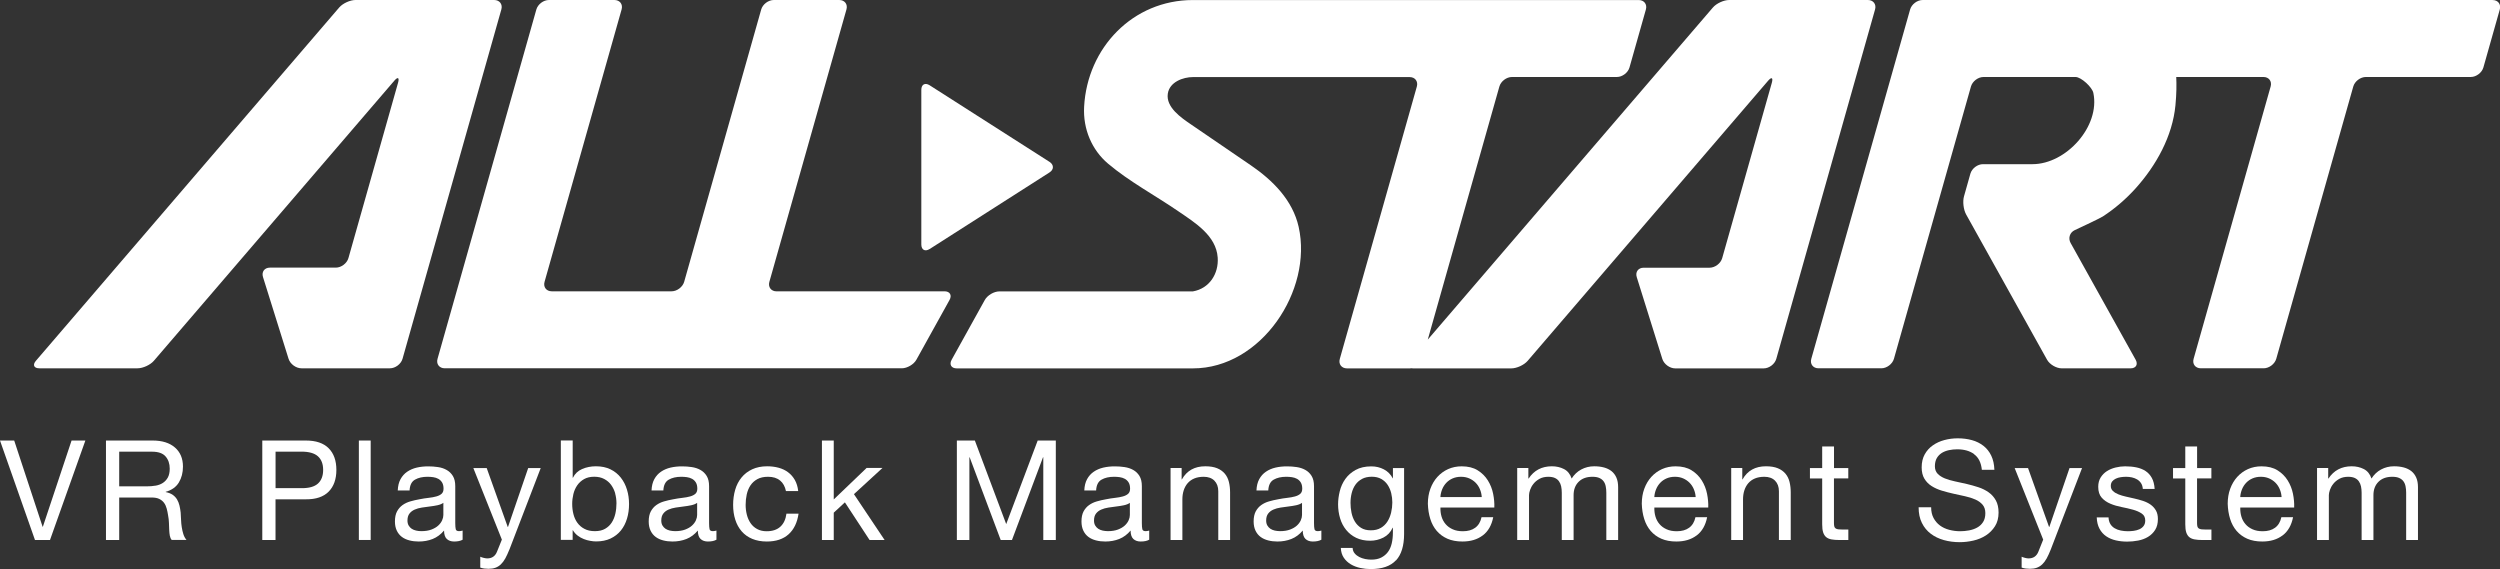 <?xml version="1.0" encoding="UTF-8"?><svg id="_レイヤー_2" xmlns="http://www.w3.org/2000/svg" viewBox="0 0 566.93 129.05"><rect x="0" y="0" width="566.93" height="129.05" fill="#333333" stroke="none"/><defs><style>.cls-1{fill:#fff;}</style></defs><g id="_レイヤー_1-2"><path class="cls-1" d="M7.93,122.45L0,99.9h3.22l6.44,19.55h.06l6.51-19.55h3.13l-8.02,22.55h-3.41Z"/><path class="cls-1" d="M34.63,99.9c2.15,0,3.83.53,5.04,1.58,1.21,1.05,1.82,2.49,1.82,4.33,0,1.37-.31,2.57-.93,3.6-.62,1.03-1.62,1.74-2.98,2.12v.06c.65.13,1.18.34,1.6.63.41.3.74.65.98,1.06.24.41.42.87.54,1.37.12.51.21,1.03.27,1.58.04.55.07,1.1.09,1.67.02.57.07,1.13.16,1.67.08.55.21,1.07.36,1.56.16.5.39.93.71,1.31h-3.35c-.21-.23-.35-.55-.43-.95-.07-.4-.12-.85-.14-1.34-.02-.49-.04-1.03-.06-1.59-.02-.57-.08-1.13-.19-1.67-.08-.55-.19-1.07-.32-1.56-.13-.5-.33-.93-.6-1.3-.27-.37-.63-.66-1.07-.88-.44-.22-1.03-.33-1.77-.33h-7.33v9.63h-3v-22.55h10.61ZM35.26,110.14c.63-.11,1.18-.31,1.66-.62s.85-.72,1.14-1.23c.28-.52.43-1.18.43-2.01,0-1.14-.32-2.06-.95-2.78-.63-.72-1.65-1.07-3.06-1.07h-7.45v7.86h6.25c.7,0,1.36-.05,1.99-.16Z"/><path class="cls-1" d="M69.37,99.9c2.27,0,4,.58,5.16,1.75,1.17,1.17,1.75,2.81,1.75,4.91s-.58,3.75-1.75,4.93-2.89,1.76-5.16,1.74h-6.89v9.22h-3v-22.55h9.89ZM68.36,110.7c1.71.02,2.95-.33,3.74-1.04.79-.72,1.18-1.75,1.18-3.1s-.39-2.37-1.18-3.08c-.79-.71-2.04-1.06-3.74-1.06h-5.87v8.28h5.87Z"/><path class="cls-1" d="M84.06,99.9v22.55h-2.68v-22.55h2.68Z"/><path class="cls-1" d="M104.91,122.39c-.46.27-1.11.41-1.93.41-.69,0-1.25-.2-1.66-.58s-.62-1.03-.62-1.91c-.74.88-1.6,1.52-2.57,1.91-.98.39-2.04.58-3.17.58-.74,0-1.44-.08-2.1-.25-.66-.17-1.24-.43-1.72-.79-.48-.36-.87-.83-1.15-1.41-.28-.58-.43-1.28-.43-2.1,0-.93.16-1.68.47-2.27.32-.59.73-1.07,1.25-1.44.52-.37,1.11-.65,1.77-.84.66-.19,1.34-.35,2.04-.47.74-.15,1.44-.26,2.1-.33.66-.07,1.25-.18,1.75-.32.51-.14.91-.34,1.2-.6.29-.26.44-.65.44-1.15,0-.59-.11-1.06-.33-1.42s-.51-.63-.85-.82c-.35-.19-.74-.32-1.17-.38-.43-.06-.86-.09-1.28-.09-1.14,0-2.08.22-2.84.65s-1.17,1.25-1.23,2.45h-2.68c.04-1.01.25-1.86.63-2.56.38-.69.88-1.26,1.52-1.69.63-.43,1.35-.74,2.16-.93.81-.19,1.68-.28,2.61-.28.74,0,1.47.05,2.19.16.73.1,1.38.32,1.97.65.59.33,1.06.78,1.42,1.37.36.59.54,1.35.54,2.3v8.38c0,.63.04,1.09.11,1.39.07.29.32.44.74.44.23,0,.51-.04.82-.13v2.08ZM100.55,114.02c-.34.25-.78.43-1.33.55-.55.12-1.12.21-1.72.28s-1.21.16-1.82.25c-.61.09-1.16.25-1.64.46-.48.21-.88.51-1.18.9-.31.39-.46.92-.46,1.59,0,.44.09.81.27,1.12s.41.55.69.74c.28.19.62.32,1,.41s.78.13,1.2.13c.88,0,1.64-.12,2.27-.36.63-.24,1.15-.54,1.55-.91.4-.37.69-.76.88-1.19s.28-.83.28-1.21v-2.73Z"/><path class="cls-1" d="M115.51,124.63c-.32.8-.63,1.47-.93,2.02-.31.55-.64.99-1.01,1.34-.37.35-.78.6-1.23.76-.45.16-.97.24-1.56.24-.32,0-.63-.02-.95-.06-.32-.04-.62-.12-.92-.22v-2.46c.23.11.5.19.81.27.3.07.56.11.77.11.55,0,1.01-.13,1.37-.39.37-.26.65-.64.84-1.12l1.11-2.75-6.47-16.23h3.03l4.77,13.36h.06l4.58-13.36h2.84l-7.11,18.51Z"/><path class="cls-1" d="M129.87,99.9v8.43h.06c.44-.91,1.14-1.56,2.08-1.97.95-.41,1.99-.62,3.13-.62,1.26,0,2.36.23,3.3.69.94.46,1.72,1.09,2.34,1.88.62.79,1.09,1.7,1.4,2.73.32,1.03.47,2.13.47,3.28s-.15,2.25-.46,3.28c-.31,1.03-.77,1.93-1.39,2.7-.62.77-1.4,1.37-2.34,1.82-.94.44-2.03.66-3.27.66-.4,0-.85-.04-1.34-.13-.5-.08-.98-.22-1.47-.41-.49-.19-.94-.45-1.37-.77-.43-.33-.8-.73-1.09-1.22h-.06v2.18h-2.68v-22.55h2.68ZM139.52,111.92c-.2-.73-.51-1.37-.92-1.94-.41-.57-.94-1.02-1.58-1.36s-1.39-.51-2.26-.51c-.91,0-1.67.18-2.31.54-.63.36-1.15.83-1.55,1.41-.4.58-.69,1.24-.87,1.97-.18.74-.27,1.48-.27,2.24,0,.8.09,1.57.28,2.32.19.75.49,1.41.9,1.97.41.57.94,1.03,1.6,1.37.65.35,1.44.52,2.37.52s1.7-.18,2.32-.54c.62-.36,1.12-.83,1.5-1.42.38-.59.65-1.26.82-2.02.17-.76.25-1.54.25-2.34,0-.76-.1-1.5-.3-2.23Z"/><path class="cls-1" d="M162.46,122.39c-.46.27-1.1.41-1.93.41-.7,0-1.25-.2-1.66-.58-.41-.39-.62-1.03-.62-1.91-.74.88-1.59,1.52-2.57,1.91s-2.04.58-3.17.58c-.74,0-1.44-.08-2.1-.25s-1.24-.43-1.72-.79c-.49-.36-.87-.83-1.15-1.41-.28-.58-.43-1.28-.43-2.1,0-.93.16-1.68.47-2.27.32-.59.73-1.07,1.25-1.44.52-.37,1.1-.65,1.77-.84.66-.19,1.34-.35,2.04-.47.74-.15,1.44-.26,2.1-.33.66-.07,1.25-.18,1.75-.32.51-.14.9-.34,1.2-.6.29-.26.44-.65.44-1.15,0-.59-.11-1.06-.33-1.42-.22-.36-.51-.63-.85-.82-.35-.19-.74-.32-1.17-.38-.43-.06-.86-.09-1.28-.09-1.14,0-2.08.22-2.84.65s-1.17,1.25-1.23,2.45h-2.68c.04-1.01.25-1.86.63-2.56.38-.69.88-1.26,1.52-1.69.63-.43,1.35-.74,2.16-.93.81-.19,1.68-.28,2.61-.28.74,0,1.47.05,2.2.16s1.38.32,1.97.65c.59.33,1.06.78,1.42,1.37.36.59.54,1.35.54,2.3v8.38c0,.63.04,1.09.11,1.39.07.29.32.44.74.44.23,0,.51-.04.82-.13v2.08ZM158.11,114.02c-.34.25-.78.43-1.33.55-.55.12-1.12.21-1.72.28s-1.21.16-1.82.25c-.61.09-1.16.25-1.64.46-.49.21-.88.51-1.18.9-.31.39-.46.92-.46,1.59,0,.44.09.81.27,1.12s.41.55.69.74c.28.19.62.32.99.41.38.08.78.13,1.2.13.88,0,1.64-.12,2.27-.36s1.15-.54,1.55-.91.69-.76.88-1.19.28-.83.28-1.21v-2.73Z"/><path class="cls-1" d="M176.89,108.97c-.67-.57-1.58-.85-2.72-.85-.97,0-1.78.18-2.43.54-.65.36-1.17.83-1.56,1.42-.39.59-.67,1.27-.84,2.04-.17.77-.25,1.56-.25,2.38,0,.76.09,1.5.27,2.21.18.72.46,1.35.84,1.91.38.56.87,1.01,1.48,1.34.61.34,1.34.51,2.18.51,1.33,0,2.36-.35,3.11-1.04s1.21-1.67,1.37-2.94h2.75c-.3,2.02-1.05,3.58-2.26,4.67s-2.86,1.64-4.94,1.64c-1.24,0-2.34-.2-3.3-.6-.96-.4-1.76-.97-2.4-1.71-.64-.74-1.13-1.62-1.45-2.64-.33-1.02-.49-2.14-.49-3.36s.16-2.36.47-3.43.79-1.99,1.44-2.78c.64-.79,1.45-1.41,2.42-1.86s2.1-.68,3.38-.68c.93,0,1.79.11,2.61.33.81.22,1.53.56,2.15,1.03.62.46,1.13,1.05,1.53,1.75.4.71.65,1.54.76,2.51h-2.78c-.21-1.03-.65-1.83-1.33-2.4Z"/><path class="cls-1" d="M189.07,99.9v13.36l7.45-7.14h3.6l-6.47,5.94,6.95,10.39h-3.41l-5.59-8.53-2.53,2.34v6.19h-2.68v-22.55h2.68Z"/><path class="cls-1" d="M221.07,99.9l7.11,18.95,7.14-18.95h4.11v22.55h-2.84v-18.76h-.06l-7.04,18.76h-2.56l-7.04-18.76h-.06v18.76h-2.84v-22.55h4.11Z"/><path class="cls-1" d="M260.6,122.39c-.46.27-1.1.41-1.93.41-.7,0-1.25-.2-1.66-.58-.41-.39-.62-1.03-.62-1.91-.74.88-1.59,1.52-2.57,1.91s-2.04.58-3.17.58c-.74,0-1.44-.08-2.1-.25s-1.24-.43-1.72-.79c-.49-.36-.87-.83-1.15-1.41-.28-.58-.43-1.28-.43-2.1,0-.93.16-1.68.47-2.27.32-.59.73-1.07,1.25-1.44.52-.37,1.1-.65,1.77-.84.66-.19,1.34-.35,2.04-.47.74-.15,1.44-.26,2.1-.33.66-.07,1.25-.18,1.75-.32.51-.14.9-.34,1.2-.6.29-.26.44-.65.44-1.15,0-.59-.11-1.06-.33-1.42-.22-.36-.51-.63-.85-.82-.35-.19-.74-.32-1.17-.38-.43-.06-.86-.09-1.28-.09-1.14,0-2.08.22-2.84.65s-1.17,1.25-1.23,2.45h-2.68c.04-1.01.25-1.86.63-2.56.38-.69.88-1.26,1.52-1.69.63-.43,1.35-.74,2.16-.93.81-.19,1.68-.28,2.61-.28.74,0,1.47.05,2.2.16s1.38.32,1.97.65c.59.33,1.06.78,1.42,1.37.36.59.54,1.35.54,2.3v8.38c0,.63.04,1.09.11,1.39.07.29.32.44.74.44.23,0,.51-.04.82-.13v2.08ZM256.24,114.02c-.34.25-.78.43-1.33.55-.55.12-1.12.21-1.72.28s-1.21.16-1.82.25c-.61.09-1.16.25-1.64.46-.49.21-.88.51-1.18.9-.31.39-.46.92-.46,1.59,0,.44.09.81.27,1.12s.41.55.69.74c.28.19.62.32.99.41.38.08.78.13,1.2.13.88,0,1.64-.12,2.27-.36s1.15-.54,1.55-.91.69-.76.88-1.19.28-.83.28-1.21v-2.73Z"/><path class="cls-1" d="M267.96,106.12v2.59h.06c1.12-1.98,2.88-2.97,5.31-2.97,1.07,0,1.97.15,2.68.44.72.29,1.29.71,1.74,1.23.44.53.75,1.15.93,1.88s.27,1.53.27,2.42v10.74h-2.68v-11.05c0-1.01-.3-1.81-.88-2.4-.59-.59-1.4-.88-2.43-.88-.82,0-1.53.13-2.13.38-.6.25-1.1.61-1.5,1.07-.4.46-.7,1.01-.9,1.63-.2.62-.3,1.3-.3,2.04v9.22h-2.68v-16.33h2.53Z"/><path class="cls-1" d="M299.64,122.39c-.46.27-1.1.41-1.93.41-.7,0-1.25-.2-1.66-.58-.41-.39-.62-1.03-.62-1.91-.74.88-1.59,1.52-2.57,1.91s-2.04.58-3.17.58c-.74,0-1.44-.08-2.1-.25s-1.24-.43-1.72-.79c-.49-.36-.87-.83-1.15-1.41-.28-.58-.43-1.28-.43-2.1,0-.93.16-1.68.47-2.27.32-.59.73-1.07,1.25-1.44.52-.37,1.1-.65,1.77-.84.66-.19,1.34-.35,2.04-.47.74-.15,1.44-.26,2.1-.33.66-.07,1.25-.18,1.75-.32.51-.14.9-.34,1.2-.6.29-.26.44-.65.44-1.15,0-.59-.11-1.06-.33-1.42-.22-.36-.51-.63-.85-.82-.35-.19-.74-.32-1.17-.38-.43-.06-.86-.09-1.28-.09-1.14,0-2.08.22-2.84.65s-1.17,1.25-1.23,2.45h-2.68c.04-1.01.25-1.86.63-2.56.38-.69.88-1.26,1.52-1.69.63-.43,1.35-.74,2.16-.93.81-.19,1.68-.28,2.61-.28.74,0,1.47.05,2.2.16s1.38.32,1.97.65c.59.33,1.06.78,1.42,1.37.36.59.54,1.35.54,2.3v8.38c0,.63.04,1.09.11,1.39.07.29.32.44.74.44.23,0,.51-.04.82-.13v2.08ZM295.28,114.02c-.34.25-.78.43-1.33.55-.55.12-1.12.21-1.72.28s-1.21.16-1.82.25c-.61.09-1.16.25-1.64.46-.49.21-.88.51-1.18.9-.31.39-.46.92-.46,1.59,0,.44.09.81.27,1.12s.41.55.69.74c.28.19.62.32.99.41.38.08.78.13,1.2.13.88,0,1.64-.12,2.27-.36s1.15-.54,1.55-.91.69-.76.88-1.19.28-.83.28-1.21v-2.73Z"/><path class="cls-1" d="M316.56,127.06c-1.22,1.33-3.14,1.99-5.75,1.99-.76,0-1.53-.08-2.32-.25-.79-.17-1.51-.44-2.15-.82s-1.17-.87-1.59-1.48c-.42-.61-.65-1.36-.69-2.24h2.68c.02.48.17.89.46,1.23.28.34.63.61,1.04.82.41.21.86.36,1.34.46.48.09.95.14,1.39.14.88,0,1.63-.15,2.24-.46s1.12-.73,1.52-1.26.69-1.18.87-1.94c.18-.76.27-1.59.27-2.5v-1.07h-.06c-.46,1.01-1.16,1.75-2.1,2.23-.94.47-1.93.71-2.98.71-1.22,0-2.28-.22-3.19-.66-.91-.44-1.66-1.04-2.27-1.79-.61-.75-1.07-1.62-1.37-2.62s-.46-2.06-.46-3.17c0-.97.13-1.96.38-2.98.25-1.02.67-1.95,1.26-2.78.59-.83,1.37-1.52,2.34-2.05.97-.54,2.16-.81,3.57-.81,1.03,0,1.98.23,2.84.68s1.54,1.13,2.02,2.04h.03v-2.34h2.53v14.94c0,2.67-.61,4.67-1.83,6ZM313.13,119.72c.62-.37,1.12-.85,1.5-1.45.38-.6.66-1.28.84-2.04.18-.76.27-1.52.27-2.27,0-.72-.08-1.42-.25-2.12-.17-.69-.44-1.32-.81-1.88-.37-.56-.85-1-1.44-1.34-.59-.34-1.31-.51-2.15-.51s-1.6.16-2.21.49c-.61.33-1.11.76-1.5,1.31-.39.55-.67,1.18-.85,1.89-.18.72-.27,1.46-.27,2.24,0,.74.07,1.47.22,2.21.15.74.4,1.41.76,2.01.36.6.83,1.08,1.42,1.45.59.37,1.33.55,2.21.55s1.64-.18,2.26-.55Z"/><path class="cls-1" d="M336.25,121.41c-1.22.93-2.76,1.39-4.61,1.39-1.31,0-2.44-.21-3.4-.63-.96-.42-1.76-1.01-2.42-1.77-.65-.76-1.14-1.66-1.47-2.72-.33-1.05-.51-2.2-.55-3.44,0-1.24.19-2.38.57-3.41.38-1.03.91-1.93,1.59-2.68s1.5-1.35,2.43-1.77c.94-.42,1.96-.63,3.08-.63,1.45,0,2.66.3,3.62.9.96.6,1.73,1.36,2.31,2.29.58.93.98,1.94,1.2,3.03.22,1.09.31,2.14.27,3.13h-12.22c-.02.72.06,1.4.25,2.04.19.64.49,1.21.92,1.71.42.5.96.89,1.61,1.18.65.3,1.42.44,2.31.44,1.14,0,2.07-.26,2.79-.79.73-.53,1.21-1.33,1.44-2.4h2.65c-.36,1.83-1.15,3.21-2.37,4.14ZM335.6,110.93c-.24-.57-.57-1.06-.98-1.47-.41-.41-.9-.74-1.45-.98-.56-.24-1.17-.36-1.85-.36s-1.32.12-1.88.36c-.56.24-1.04.57-1.44.99-.4.42-.72.91-.95,1.47-.23.56-.37,1.15-.41,1.78h9.38c-.04-.63-.18-1.23-.43-1.8Z"/><path class="cls-1" d="M346.59,106.12v2.4h.06c1.22-1.85,2.98-2.78,5.27-2.78,1.01,0,1.93.21,2.75.63.82.42,1.4,1.14,1.74,2.15.55-.88,1.27-1.57,2.16-2.05.89-.48,1.88-.73,2.95-.73.82,0,1.56.09,2.23.27.66.18,1.23.46,1.71.84.47.38.84.87,1.1,1.47.26.6.39,1.32.39,2.16v11.97h-2.68v-10.71c0-.51-.04-.98-.13-1.42-.08-.44-.24-.83-.47-1.15-.23-.33-.55-.58-.96-.77-.41-.19-.94-.28-1.59-.28-1.33,0-2.37.38-3.13,1.14s-1.14,1.77-1.14,3.03v10.17h-2.68v-10.71c0-.53-.05-1.01-.14-1.45-.09-.44-.26-.83-.49-1.15-.23-.33-.54-.58-.93-.76-.39-.18-.89-.27-1.5-.27-.78,0-1.45.16-2.01.47-.56.32-1.01.69-1.36,1.14-.35.44-.6.9-.76,1.37-.16.47-.24.87-.24,1.18v10.17h-2.68v-16.33h2.53Z"/><path class="cls-1" d="M384.76,121.41c-1.22.93-2.76,1.39-4.61,1.39-1.31,0-2.44-.21-3.4-.63-.96-.42-1.76-1.01-2.42-1.77-.65-.76-1.14-1.66-1.47-2.72-.33-1.05-.51-2.2-.55-3.44,0-1.24.19-2.38.57-3.41.38-1.03.91-1.93,1.59-2.68s1.5-1.35,2.43-1.77c.94-.42,1.96-.63,3.08-.63,1.45,0,2.66.3,3.62.9.96.6,1.73,1.36,2.31,2.29.58.93.98,1.94,1.2,3.03.22,1.09.31,2.14.27,3.13h-12.22c-.02.72.06,1.4.25,2.04.19.64.49,1.21.92,1.71.42.5.96.89,1.61,1.18.65.3,1.42.44,2.31.44,1.14,0,2.07-.26,2.79-.79.73-.53,1.21-1.33,1.44-2.4h2.65c-.36,1.83-1.15,3.21-2.37,4.14ZM384.11,110.93c-.24-.57-.57-1.06-.98-1.47-.41-.41-.9-.74-1.45-.98-.56-.24-1.17-.36-1.85-.36s-1.32.12-1.88.36c-.56.24-1.04.57-1.44.99-.4.42-.72.91-.95,1.47-.23.56-.37,1.15-.41,1.78h9.38c-.04-.63-.18-1.23-.43-1.8Z"/><path class="cls-1" d="M395.1,106.12v2.59h.06c1.12-1.98,2.88-2.97,5.31-2.97,1.07,0,1.97.15,2.68.44.72.29,1.29.71,1.74,1.23.44.53.75,1.15.93,1.88s.27,1.53.27,2.42v10.74h-2.68v-11.05c0-1.01-.3-1.81-.88-2.4-.59-.59-1.4-.88-2.43-.88-.82,0-1.53.13-2.13.38-.6.25-1.1.61-1.5,1.07-.4.46-.7,1.01-.9,1.63-.2.62-.3,1.3-.3,2.04v9.22h-2.68v-16.33h2.53Z"/><path class="cls-1" d="M419.14,106.12v2.37h-3.25v10.14c0,.32.03.57.08.76s.15.34.3.44c.15.11.35.17.62.21.26.03.61.05,1.03.05h1.23v2.37h-2.05c-.69,0-1.29-.05-1.78-.14-.5-.09-.9-.27-1.2-.52s-.53-.61-.68-1.07c-.15-.46-.22-1.07-.22-1.83v-10.39h-2.78v-2.37h2.78v-4.9h2.68v4.9h3.25Z"/><path class="cls-1" d="M447.68,102.98c-1-.73-2.28-1.09-3.84-1.09-.63,0-1.25.06-1.86.19-.61.13-1.15.34-1.63.63-.47.3-.85.69-1.14,1.18-.28.5-.43,1.11-.43,1.85,0,.69.21,1.26.62,1.69.41.43.96.78,1.64,1.06.68.27,1.46.5,2.32.68.86.18,1.74.37,2.64.58s1.77.46,2.64.74c.86.28,1.64.67,2.32,1.15.68.48,1.23,1.09,1.64,1.83.41.74.62,1.66.62,2.78,0,1.2-.27,2.23-.81,3.08-.54.85-1.23,1.55-2.07,2.09-.84.54-1.78.93-2.83,1.17-1.04.24-2.08.36-3.11.36-1.26,0-2.46-.16-3.58-.47-1.13-.32-2.12-.79-2.97-1.44-.85-.64-1.53-1.46-2.02-2.46-.5-1-.74-2.18-.74-3.55h2.84c0,.95.18,1.76.55,2.45.37.68.85,1.25,1.45,1.69.6.44,1.3.77,2.1.98.8.21,1.62.32,2.46.32.67,0,1.35-.06,2.04-.19.68-.13,1.3-.34,1.85-.65.55-.3.99-.72,1.33-1.25.34-.53.51-1.2.51-2.02,0-.78-.21-1.41-.62-1.9-.41-.48-.96-.88-1.64-1.18-.68-.3-1.46-.55-2.32-.74-.86-.19-1.74-.38-2.64-.58-.9-.2-1.77-.43-2.64-.69-.86-.26-1.64-.61-2.32-1.04-.68-.43-1.23-.99-1.64-1.67-.41-.68-.62-1.54-.62-2.57,0-1.14.23-2.12.69-2.95.46-.83,1.08-1.52,1.85-2.05.77-.54,1.64-.94,2.62-1.2.98-.26,1.98-.39,3.02-.39,1.16,0,2.23.14,3.22.41.99.27,1.86.71,2.61,1.29.75.59,1.34,1.33,1.77,2.23s.67,1.96.71,3.21h-2.84c-.17-1.62-.75-2.8-1.75-3.52Z"/><path class="cls-1" d="M465.05,124.63c-.32.8-.63,1.47-.93,2.02-.31.55-.64.99-1.01,1.34-.37.35-.78.6-1.23.76-.45.16-.97.24-1.56.24-.32,0-.63-.02-.95-.06-.32-.04-.62-.12-.92-.22v-2.46c.23.11.5.19.81.27s.56.11.77.11c.55,0,1-.13,1.37-.39.37-.26.65-.64.84-1.12l1.1-2.75-6.47-16.23h3.03l4.77,13.36h.06l4.58-13.36h2.84l-7.11,18.51Z"/><path class="cls-1" d="M478.55,118.81c.25.41.58.74.99.98.41.24.87.42,1.39.52s1.05.16,1.6.16c.42,0,.86-.03,1.33-.09.46-.06.89-.18,1.28-.35.39-.17.71-.42.96-.74.25-.33.38-.74.38-1.25,0-.7-.26-1.22-.79-1.58-.53-.36-1.18-.65-1.97-.87s-1.65-.42-2.57-.6c-.93-.18-1.79-.43-2.57-.76-.79-.33-1.45-.78-1.97-1.37-.53-.59-.79-1.41-.79-2.46,0-.82.18-1.53.55-2.12.37-.59.84-1.07,1.42-1.44.58-.37,1.23-.64,1.96-.82.73-.18,1.45-.27,2.16-.27.93,0,1.78.08,2.56.24.78.16,1.47.43,2.07.82.6.39,1.08.92,1.44,1.58.36.66.57,1.49.63,2.48h-2.68c-.04-.53-.18-.96-.41-1.31-.23-.35-.53-.63-.88-.84-.36-.21-.75-.36-1.18-.46-.43-.09-.87-.14-1.31-.14-.4,0-.81.03-1.22.09-.41.06-.78.17-1.12.33s-.61.37-.82.63c-.21.26-.32.61-.32,1.03,0,.46.16.85.49,1.15.33.31.74.56,1.25.76.51.2,1.07.37,1.7.51.63.14,1.26.28,1.9.43.67.15,1.33.33,1.97.54.64.21,1.21.49,1.71.84.49.35.89.78,1.2,1.31.31.53.46,1.18.46,1.96,0,.99-.21,1.81-.62,2.46-.41.65-.95,1.18-1.61,1.58-.66.4-1.41.68-2.24.84-.83.16-1.66.24-2.48.24-.91,0-1.77-.09-2.59-.28s-1.55-.5-2.18-.93-1.14-1-1.52-1.71c-.38-.71-.59-1.56-.63-2.57h2.68c.02.59.16,1.09.41,1.5Z"/><path class="cls-1" d="M501.48,106.12v2.37h-3.25v10.14c0,.32.03.57.08.76s.15.34.3.44c.15.11.35.17.62.21.26.03.61.05,1.03.05h1.23v2.37h-2.05c-.69,0-1.29-.05-1.78-.14-.5-.09-.9-.27-1.2-.52s-.53-.61-.68-1.07c-.15-.46-.22-1.07-.22-1.83v-10.39h-2.78v-2.37h2.78v-4.9h2.68v4.9h3.25Z"/><path class="cls-1" d="M517.63,121.41c-1.22.93-2.76,1.39-4.61,1.39-1.31,0-2.44-.21-3.4-.63-.96-.42-1.76-1.01-2.42-1.77-.65-.76-1.14-1.66-1.47-2.72-.33-1.05-.51-2.2-.55-3.44,0-1.24.19-2.38.57-3.41.38-1.03.91-1.93,1.59-2.68s1.5-1.35,2.43-1.77c.94-.42,1.96-.63,3.08-.63,1.45,0,2.66.3,3.62.9.96.6,1.73,1.36,2.31,2.29.58.93.98,1.94,1.2,3.03.22,1.09.31,2.14.27,3.13h-12.22c-.02.72.06,1.4.25,2.04.19.64.49,1.21.92,1.71.42.5.96.89,1.61,1.18.65.3,1.42.44,2.31.44,1.14,0,2.07-.26,2.79-.79.73-.53,1.21-1.33,1.44-2.4h2.65c-.36,1.83-1.15,3.21-2.37,4.14ZM516.98,110.93c-.24-.57-.57-1.06-.98-1.47-.41-.41-.9-.74-1.45-.98-.56-.24-1.17-.36-1.85-.36s-1.32.12-1.88.36c-.56.24-1.04.57-1.44.99-.4.42-.72.91-.95,1.47-.23.56-.37,1.15-.41,1.78h9.38c-.04-.63-.18-1.23-.43-1.8Z"/><path class="cls-1" d="M527.97,106.12v2.4h.06c1.22-1.85,2.98-2.78,5.27-2.78,1.01,0,1.93.21,2.75.63.82.42,1.4,1.14,1.74,2.15.55-.88,1.27-1.57,2.16-2.05.89-.48,1.88-.73,2.95-.73.82,0,1.56.09,2.23.27.66.18,1.23.46,1.71.84.47.38.84.87,1.1,1.47.26.6.39,1.32.39,2.16v11.97h-2.68v-10.71c0-.51-.04-.98-.13-1.42-.08-.44-.24-.83-.47-1.15-.23-.33-.55-.58-.96-.77-.41-.19-.94-.28-1.59-.28-1.33,0-2.37.38-3.13,1.14s-1.14,1.77-1.14,3.03v10.17h-2.68v-10.71c0-.53-.05-1.01-.14-1.45-.09-.44-.26-.83-.49-1.15-.23-.33-.54-.58-.93-.76-.39-.18-.89-.27-1.5-.27-.78,0-1.45.16-2.01.47-.56.32-1.01.69-1.36,1.14-.35.44-.6.9-.76,1.37-.16.47-.24.87-.24,1.18v10.17h-2.68v-16.33h2.53Z"/><path class="cls-1" d="M112.06,0h-31.44c-1.23,0-2.89.76-3.7,1.7L8.14,81.82c-.8.93-.45,1.7.78,1.7h22.27c1.23,0,2.89-.76,3.7-1.7l54.53-63.52c.8-.93,1.18-.73.85.46l-11.26,39.78c-.34,1.18-1.62,2.15-2.85,2.15h-14.95c-1.23,0-1.94.96-1.57,2.14l5.8,18.55c.37,1.17,1.68,2.14,2.91,2.14h20.08c1.23,0,2.51-.97,2.85-2.15L113.69,2.15c.34-1.18-.4-2.15-1.63-2.15Z"/><path class="cls-1" d="M214.19,66.07h-38.09c-1.23,0-1.96-.97-1.63-2.15L191.95,2.15c.34-1.18-.4-2.15-1.63-2.15h-14.85c-1.23,0-2.51.97-2.85,2.15l-17.47,61.76c-.34,1.18-1.62,2.15-2.85,2.15h-27.18c-1.23,0-1.96-.97-1.63-2.15L140.96,2.15c.34-1.18-.4-2.15-1.63-2.15h-14.85c-1.23,0-2.51.97-2.85,2.15l-22.41,79.22c-.34,1.18.4,2.15,1.63,2.15h103.65c1.23,0,2.73-.88,3.32-1.96l7.51-13.54c.6-1.08.08-1.96-1.15-1.96Z"/><path class="cls-1" d="M210.82,56.47l27.17-17.36c1.04-.66,1.04-1.75,0-2.41l-27.17-17.36c-1.04-.66-1.89-.2-1.89,1.03v35.06c0,1.23.85,1.7,1.89,1.03Z"/><path class="cls-1" d="M423.58,0h-31.44c-1.23,0-2.89.76-3.7,1.7l-64.66,75.31,16.24-57.4c.34-1.18,1.62-2.15,2.85-2.15h23.8c1.23,0,2.51-.97,2.85-2.15l3.72-13.15c.34-1.18-.4-2.15-1.63-2.15h-101.09c-13.62,0-23.95,10.82-24.67,24.18-.28,5.09,1.76,9.81,5.4,12.9,4.79,4.06,10.81,7.28,15.99,10.84,3.8,2.6,8.55,5.51,8.9,10.47.26,3.67-1.88,7.03-5.62,7.68,0,0-43.88,0-43.88,0-1.23,0-2.73.88-3.32,1.96l-7.51,13.54c-.6,1.08-.08,1.96,1.15,1.96h53.56c15.49,0,27.21-17.67,23.98-32.09-1.36-6.07-5.89-10.58-10.87-13.98-4.53-3.09-9.05-6.19-13.58-9.28-2.17-1.48-5.7-3.87-5.22-6.97.4-2.63,3.45-3.74,5.7-3.74h49.14c1.23,0,1.96.97,1.63,2.15l-17.47,61.76c-.34,1.18.4,2.15,1.63,2.15h14.26c.11,0,.23-.02.34-.03.12.02.25.03.39.03h22.27c1.23,0,2.89-.76,3.7-1.7l54.53-63.52c.8-.93,1.18-.73.85.46l-11.26,39.78c-.34,1.18-1.62,2.15-2.85,2.15h-14.95c-1.23,0-1.94.96-1.57,2.14l5.8,18.55c.37,1.17,1.68,2.14,2.91,2.14h20.08c1.23,0,2.51-.97,2.85-2.15L425.21,2.15c.34-1.18-.4-2.15-1.63-2.15Z"/><path class="cls-1" d="M565.22,0h-129.21c-1.23,0-2.51.97-2.85,2.15l-22.41,79.22c-.34,1.18.4,2.15,1.63,2.15h14.26c1.23,0,2.51-.97,2.85-2.15l17.47-61.76c.34-1.18,1.62-2.15,2.85-2.15,0,0,20.85,0,20.86,0,1.28,0,3.77,2.31,4.04,3.6,1.6,7.59-6.17,16.17-13.8,16.17h-11.23c-1.23,0-2.51.97-2.85,2.15l-1.45,5.14c-.34,1.18-.12,3.03.48,4.11l18.35,32.94c.6,1.08,2.1,1.96,3.33,1.96h15.61c1.23,0,1.75-.88,1.15-1.96l-14.75-26.48c-.6-1.08-.18-2.38.94-2.9,0,0,5.64-2.62,6.37-3.1,2.75-1.79,5.25-3.95,7.45-6.39,4.66-5.19,8.35-11.8,9.02-18.83.25-2.62.26-4.75.18-6.41h19.78c1.23,0,1.96.97,1.63,2.15l-17.47,61.76c-.34,1.18.4,2.15,1.63,2.15h14.26c1.23,0,2.51-.97,2.85-2.15l17.47-61.76c.34-1.18,1.62-2.15,2.85-2.15h23.8c1.23,0,2.51-.97,2.85-2.15l3.72-13.15c.34-1.18-.4-2.15-1.63-2.15Z"/></g></svg>